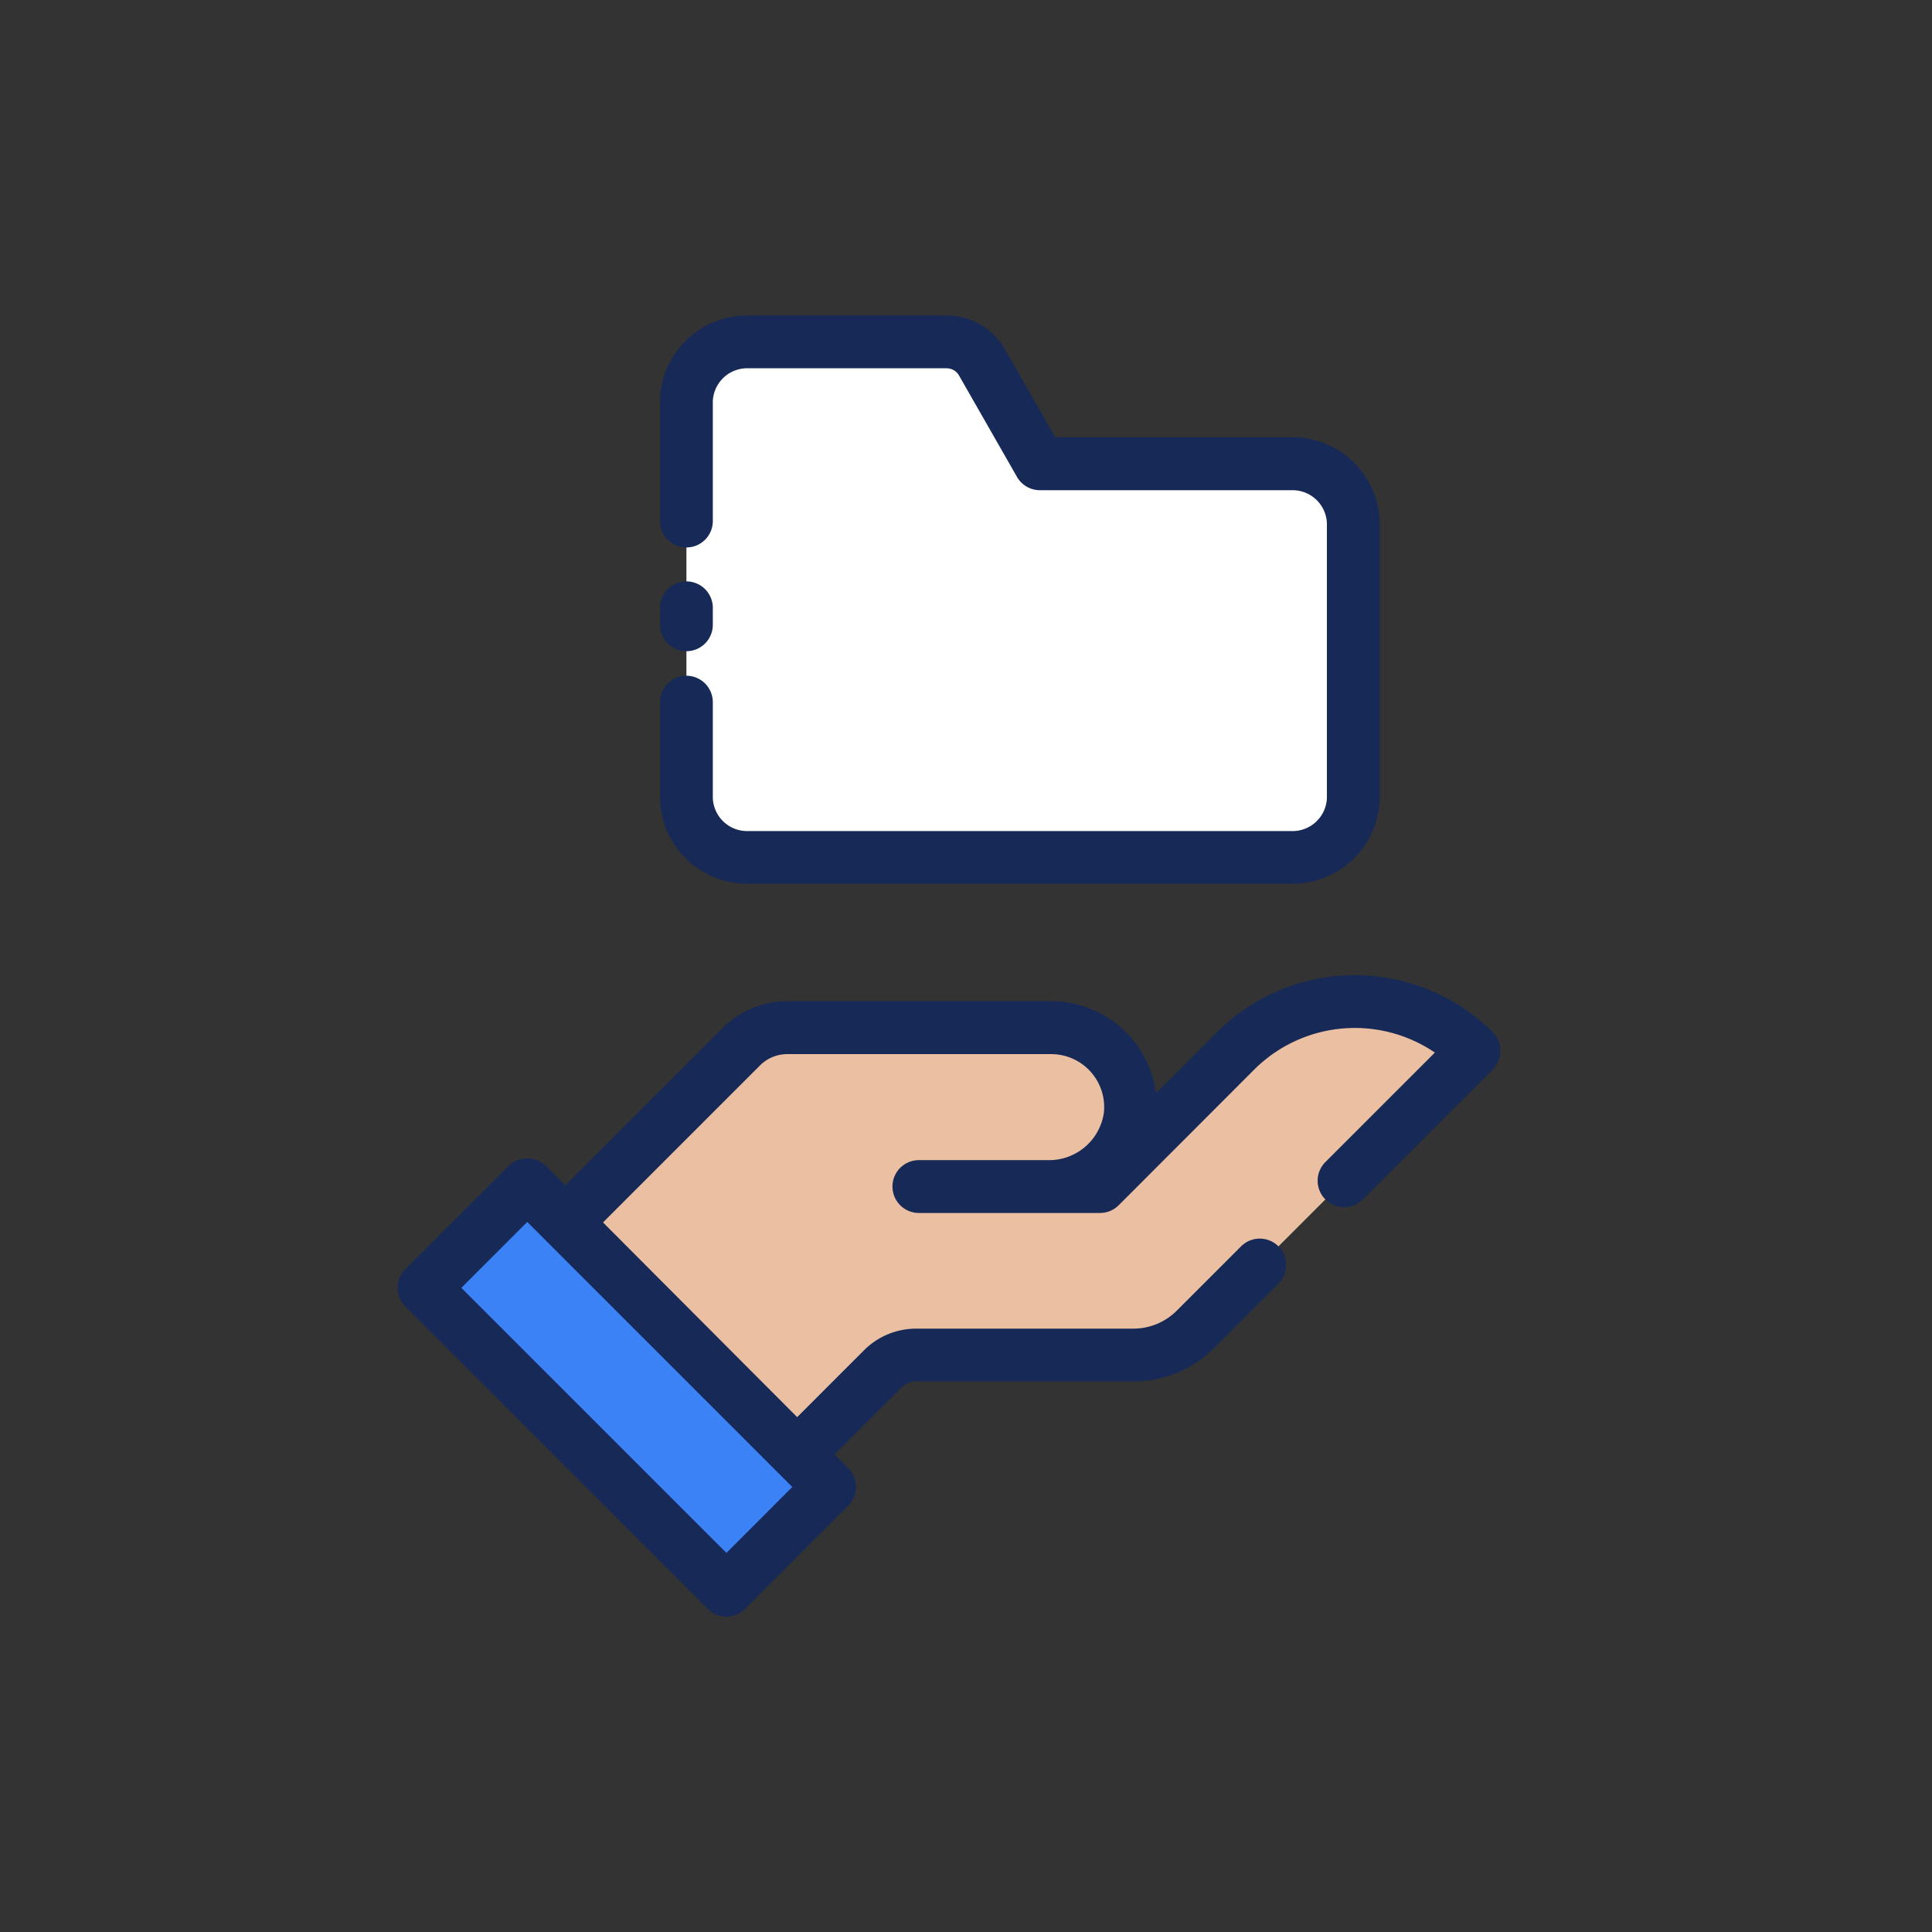 <svg xmlns="http://www.w3.org/2000/svg" width="128" height="128" viewBox="0 0 128 128">
  <rect x="0" y="0" width="128" height="128" fill="#333333" stroke="none"/>
  <title>SHARE FOLDER</title>
  <g>
    <g>
      <path d="M69.637,68.083a5.263,5.263,0,0,1,5.237,5.779,5.415,5.415,0,0,1-5.464,4.745h3.466l8.986-8.986a11.166,11.166,0,0,1,15.792,0L79.212,88.063a5.84,5.84,0,0,1-4.129,1.711h-14.4a3.09,3.09,0,0,0-2.185.905l-5.683,5.683L37.482,80.984,49.12,69.346a4.313,4.313,0,0,1,3.051-1.263Z" fill="#eabfa2"/>
      <rect x="27.362" y="87.078" width="28.333" height="9.675" transform="translate(77.158 -2.444) rotate(45)" fill="#3b82f6"/>
      <path d="M68.9,30.724l-3.855-6.743a2.7,2.7,0,0,0-2.348-1.335H49.577a4.025,4.025,0,0,0-4.1,3.941V52.861a4.024,4.024,0,0,0,4.1,3.941H85.559a4.023,4.023,0,0,0,4.1-3.941v-18.2a4.023,4.023,0,0,0-4.1-3.941Z" fill="#ffffff"/>
    </g>
    <g>
      <path d="M98.892,68.384a12.934,12.934,0,0,0-18.267,0l-4.04,4.039a7.005,7.005,0,0,0-6.948-6.09H52.17a6.025,6.025,0,0,0-4.288,1.776L37.46,78.531,36.169,77.24a1.8,1.8,0,0,0-2.474,0l-6.841,6.842a1.749,1.749,0,0,0,0,2.475l20.035,20.034a1.748,1.748,0,0,0,2.474,0L56.2,99.75a1.749,1.749,0,0,0,0-2.475l-.913-.913,4.447-4.446a1.351,1.351,0,0,1,.947-.393h14.4A7.539,7.539,0,0,0,80.449,89.3L84.7,85.049a1.75,1.75,0,1,0-2.475-2.475l-4.252,4.252a4.066,4.066,0,0,1-2.892,1.2h-14.4a4.875,4.875,0,0,0-3.422,1.418l-4.445,4.445-12.863-12.9,10.4-10.4a2.548,2.548,0,0,1,1.813-.751H69.637a3.511,3.511,0,0,1,3.5,3.862,3.663,3.663,0,0,1-3.721,3.162H60.878a1.75,1.75,0,0,0,0,3.5h12a1.75,1.75,0,0,0,1.238-.512L83.1,70.858a9.436,9.436,0,0,1,11.964-1.122L87.81,76.99a1.75,1.75,0,0,0,2.475,2.475l8.607-8.607a1.75,1.75,0,0,0,0-2.474Zm-50.766,34.5-17.56-17.56,4.366-4.367,17.56,17.561Z" fill="#172956"/>
      <path d="M49.577,58.552H85.559a5.78,5.78,0,0,0,5.852-5.691v-18.2a5.779,5.779,0,0,0-5.852-5.691H69.913l-3.352-5.862A4.45,4.45,0,0,0,62.694,20.9H49.577a5.779,5.779,0,0,0-5.851,5.691V34.52a1.75,1.75,0,1,0,3.5,0V26.587A2.277,2.277,0,0,1,49.577,24.4H62.694a.946.946,0,0,1,.829.453l3.855,6.743a1.75,1.75,0,0,0,1.519.882H85.559a2.278,2.278,0,0,1,2.352,2.191v18.2a2.278,2.278,0,0,1-2.352,2.191H49.577a2.277,2.277,0,0,1-2.351-2.191V46.52a1.75,1.75,0,0,0-3.5,0v6.341A5.779,5.779,0,0,0,49.577,58.552Z" fill="#172956"/>
      <path d="M45.476,43.145a1.751,1.751,0,0,0,1.75-1.75V40.27a1.75,1.75,0,0,0-3.5,0V41.4A1.75,1.75,0,0,0,45.476,43.145Z" fill="#172956"/>
    </g>
  </g>
</svg>
